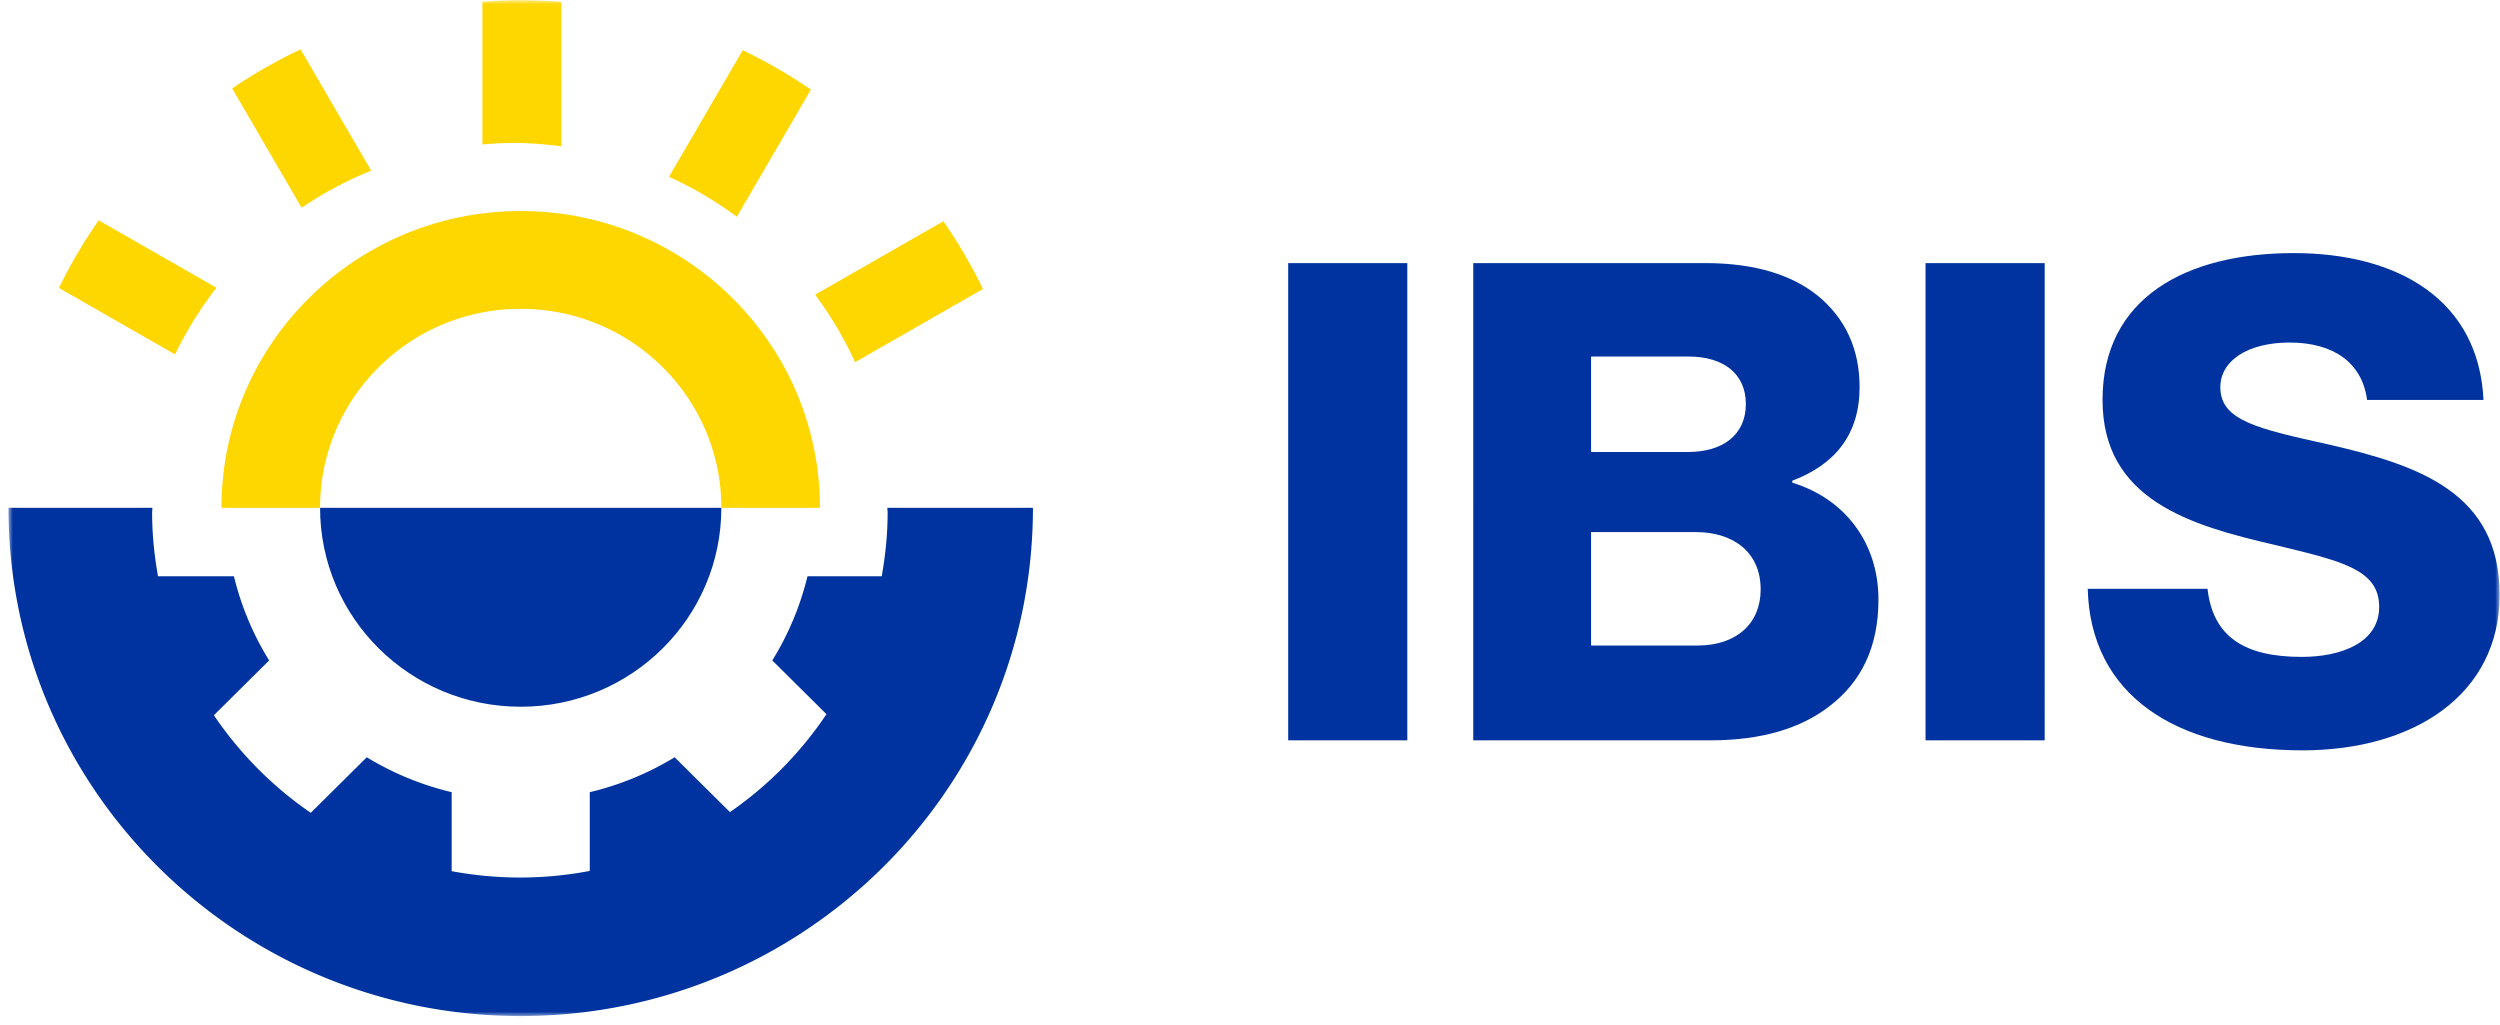 <svg xmlns="http://www.w3.org/2000/svg" xmlns:xlink="http://www.w3.org/1999/xlink" width="283" height="116" viewBox="0 0 283 116"><defs><path id="2bzgozwe8a" d="M0 115h282V0H0z"></path></defs><g fill="none" fill-rule="evenodd"><path fill="#0033A0" d="M145.823 83.806h13.485V29.783h-13.485z"></path><g transform="translate(.96 .017)"><path d="M191.185 73.06c4.42 0 7.162-2.493 7.162-6.347 0-4.306-3.2-6.497-7.314-6.497h-11.886V73.06h12.038zm-1.066-21.911c3.885 0 6.552-1.889 6.552-5.44 0-3.4-2.514-5.365-6.476-5.365h-11.048V51.15h10.972zm-24.305-21.383H192.1c5.638 0 9.828 1.36 12.724 3.702 3.123 2.57 4.723 6.045 4.723 10.352 0 5.364-2.819 8.764-7.619 10.578v.226c5.943 1.814 9.753 6.8 9.753 13.222 0 5.44-1.981 9.37-5.562 12.09-3.2 2.493-7.696 3.853-13.41 3.853h-26.895V29.766z" fill="#0033A0"></path><mask id="yunfkmpagb" fill="#fff"><use xlink:href="#2bzgozwe8a"></use></mask><path fill="#0033A0" mask="url(#yunfkmpagb)" d="M217.01 83.789h13.487V29.766H217.01zM248.933 66.638c.61 5.44 4.19 7.706 10.667 7.706 4.42 0 8.762-1.586 8.762-5.666 0-4.307-4.42-5.213-11.886-7.027-9.448-2.191-19.429-5.062-19.429-16.396 0-11.56 9.448-16.622 21.639-16.622 11.81 0 20.952 5.289 21.486 16.622H266.99c-.533-4.155-3.733-6.497-8.762-6.497-4.723 0-7.847 2.04-7.847 5.062 0 3.778 4.19 4.684 12.343 6.498 10.133 2.342 19.276 5.44 19.276 17 0 11.333-9.752 17.604-22.324 17.604-14.476 0-24-6.346-24.305-18.284h13.562zM57.984 79.987c12.544 0 22.711-10.084 22.711-22.523H35.272c0 12.439 10.169 22.523 22.712 22.523"></path><path d="M110.307 32.698a57.323 57.323 0 0 0-4.474-7.669L91.31 33.344a41.946 41.946 0 0 1 4.525 7.64l14.472-8.286zM82.453 24.519l8.38-14.395a58.043 58.043 0 0 0-7.717-4.457l-8.345 14.331a42.423 42.423 0 0 1 7.682 4.52M57.131 16.16c1.852 0 3.663.157 5.452.385V.197a59.008 59.008 0 0 0-4.6-.197c-1.458 0-2.9.072-4.332.177v16.157c1.15-.093 2.305-.174 3.48-.174M23.545 32.556 10.21 24.922a57.305 57.305 0 0 0-4.495 7.656l13.14 7.523a42.09 42.09 0 0 1 4.689-7.545" fill="#FED600" mask="url(#yunfkmpagb)"></path><path d="M115.967 57.5v-.036H99.488c.003.2.03.391.03.591 0 2.446-.256 4.83-.667 7.16h-8.403a32.731 32.731 0 0 1-3.985 9.53l6.134 6.084A41.648 41.648 0 0 1 81.67 91.913l-6.26-6.207a33.309 33.309 0 0 1-9.61 3.952v8.913c-2.432.465-4.939.722-7.502.746h-.816a42.16 42.16 0 0 1-7.313-.717v-8.942a33.345 33.345 0 0 1-9.61-3.952l-6.34 6.288a41.672 41.672 0 0 1-10.966-11.047l6.254-6.202a32.771 32.771 0 0 1-3.987-9.53h-8.592c-.412-2.33-.667-4.714-.667-7.16 0-.2.027-.392.03-.59H0v.035C0 89.256 25.96 115 57.984 115c32.023 0 57.983-25.744 57.983-57.5" fill="#0033A0" mask="url(#yunfkmpagb)"></path><path d="M41.055 19.302 33.063 5.573a58.001 58.001 0 0 0-7.742 4.42l7.863 13.505a42.468 42.468 0 0 1 7.871-4.196M24.11 57.464h11.162c0-12.439 10.168-22.522 22.712-22.522 12.543 0 22.711 10.083 22.711 22.522h11.162c0-18.551-15.165-33.59-33.873-33.59S24.11 38.913 24.11 57.464" fill="#FED600" mask="url(#yunfkmpagb)"></path></g></g></svg>